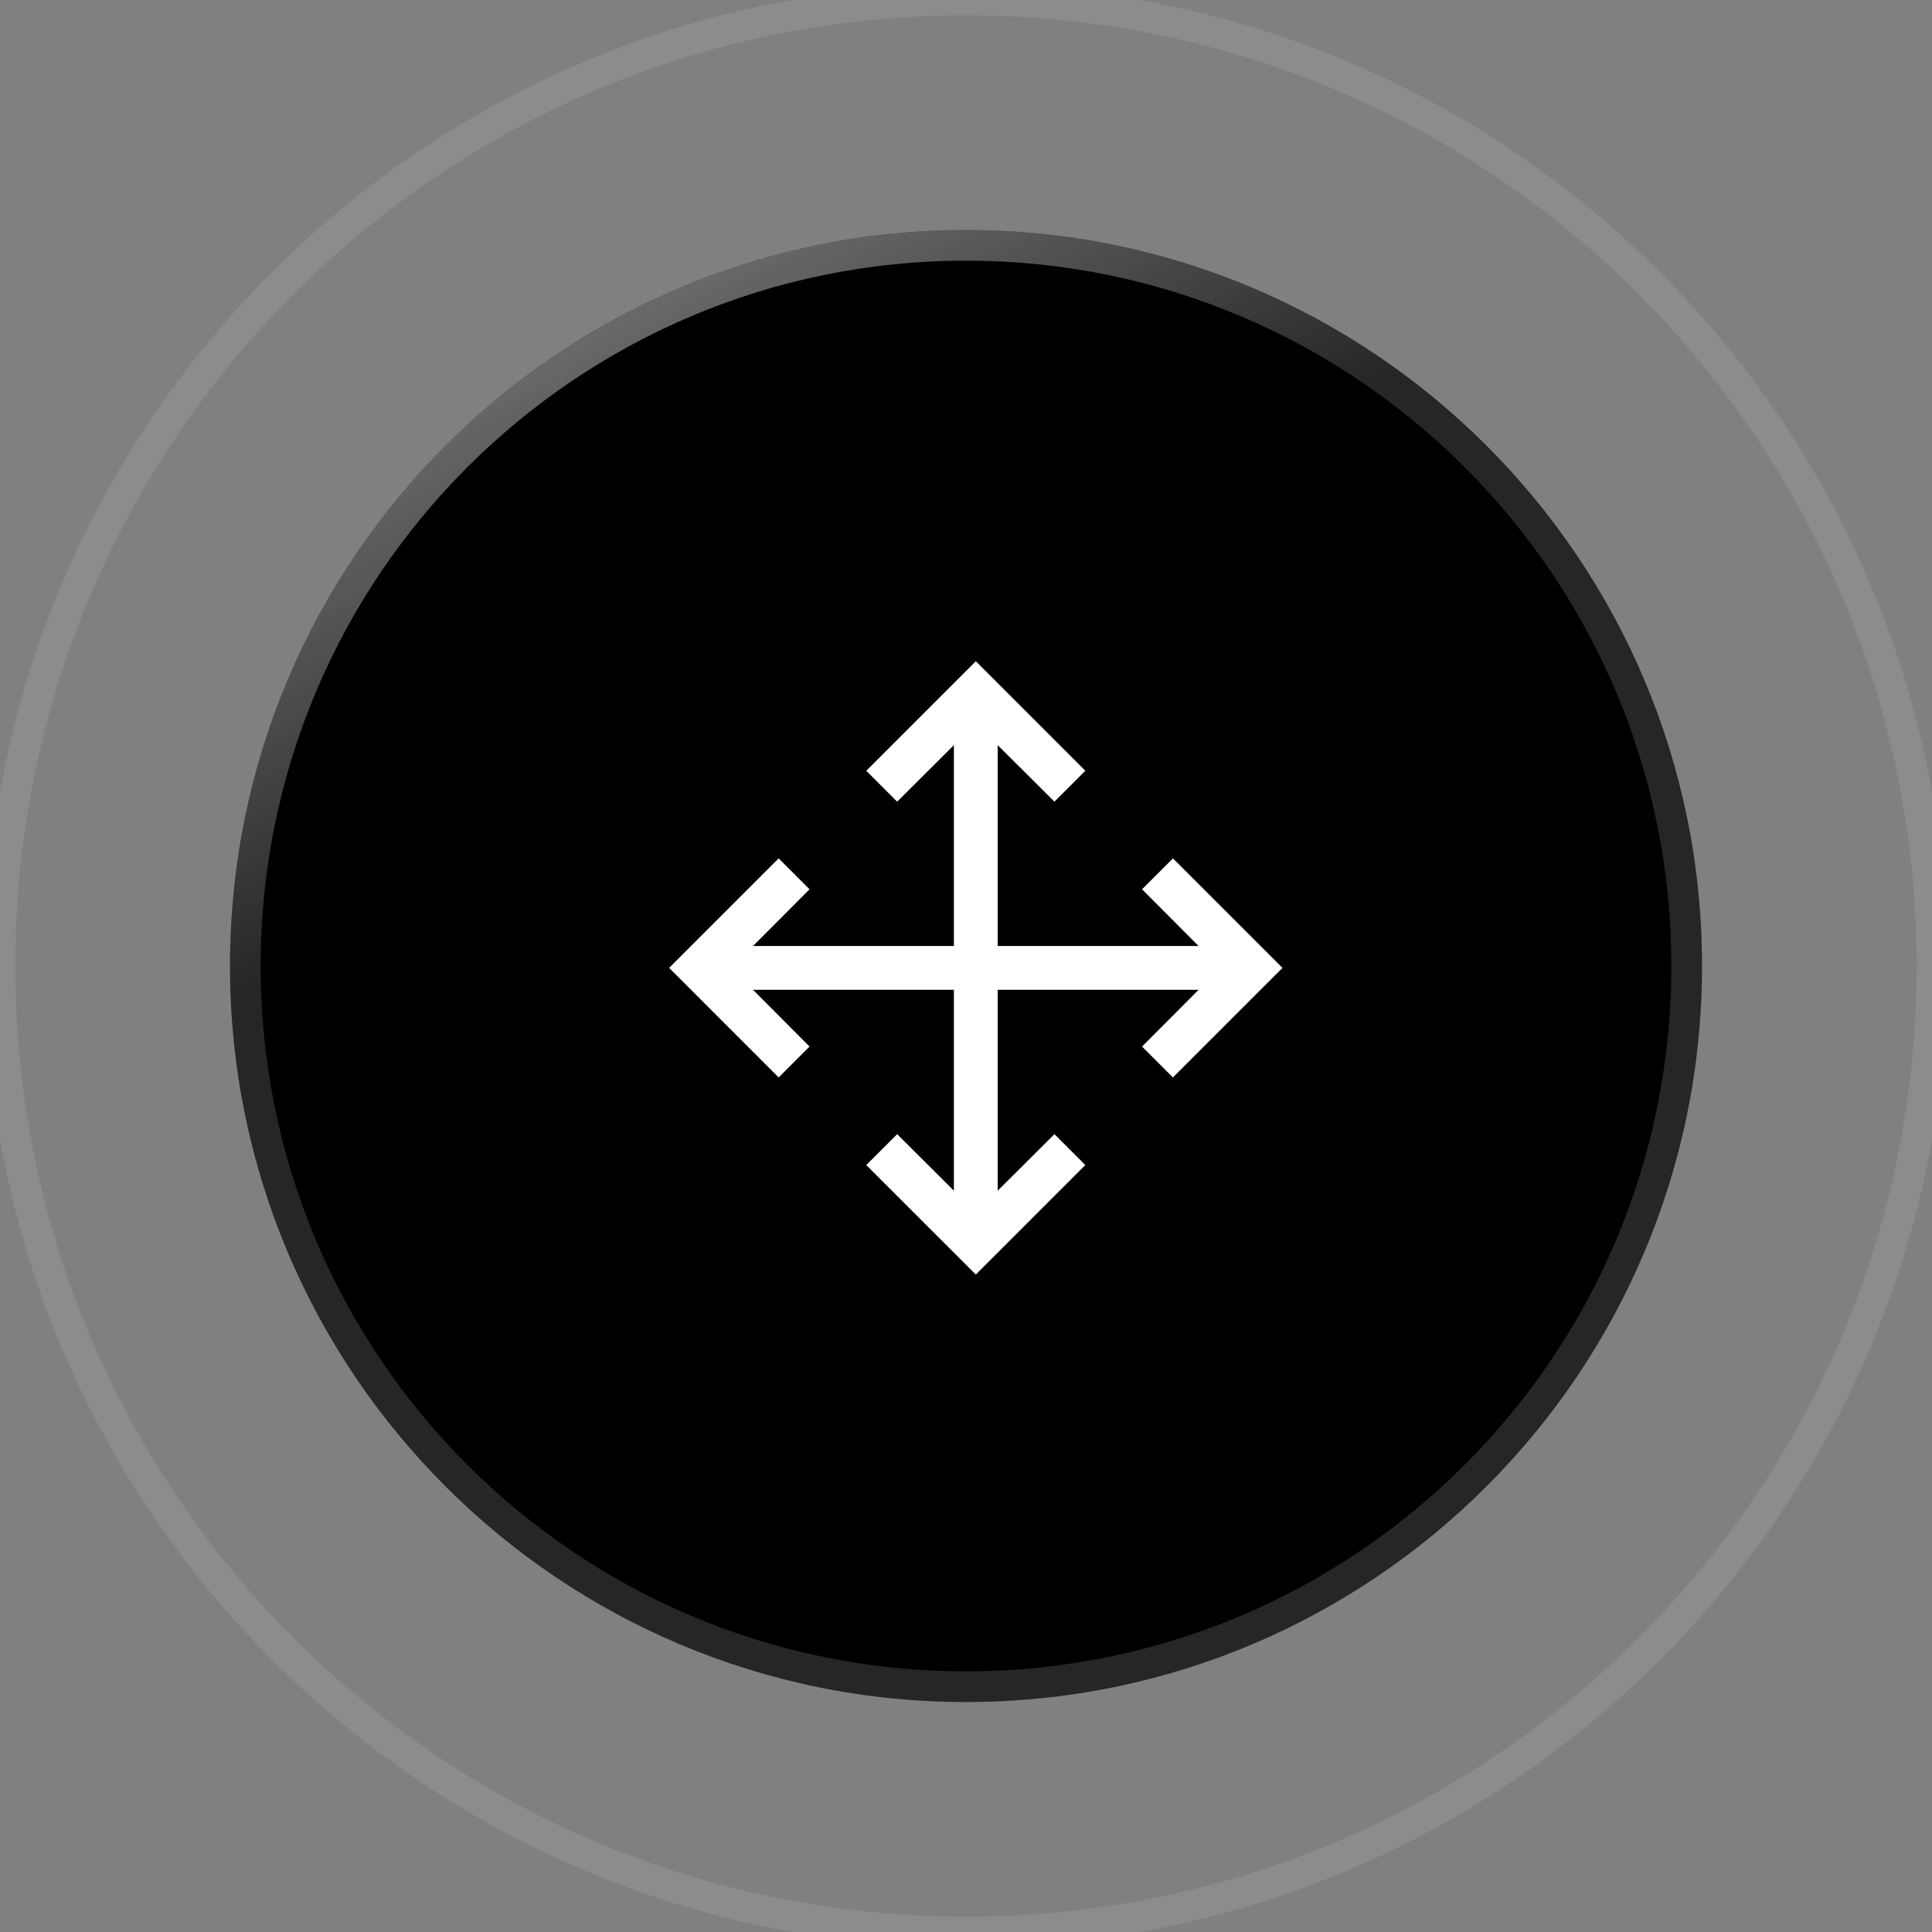 <?xml version="1.0" encoding="UTF-8"?>
<svg id="Layer_1"
    xmlns="http://www.w3.org/2000/svg"
    xmlns:xlink="http://www.w3.org/1999/xlink" viewBox="0 0 63 63">
    <rect x="0" y="0" width="63" height="63" fill="#808080" stroke="none"/>
    <defs>
        <radialGradient id="radial-gradient" cx="-1639.43" cy="240.51" fx="-1639.43" fy="240.51" r="1" gradientTransform="translate(14874.414 101183.795) rotate(90) scale(61.714)" gradientUnits="userSpaceOnUse">
            <stop offset="0" stop-color="#fff"/>
            <stop offset="1" stop-color="#fff"/>
        </radialGradient>
        <linearGradient id="linear-gradient" x1="-547.913" y1="724.976" x2="-537.413" y2="744.476" gradientTransform="translate(564 -722.099)" gradientUnits="userSpaceOnUse">
            <stop offset="0" stop-color="#fff"/>
            <stop offset="1" stop-color="#fff" stop-opacity="0"/>
        </linearGradient>
    </defs>
    <path d="m31.5,7.5h0c13.255,0,24,10.745,24,24h0c0,13.255-10.745,24-24,24h0c-13.255,0-24-10.745-24-24h0c0-13.255,10.745-24,24-24Z"/>
    <path d="m31.5,8h0c12.979,0,23.5,10.521,23.5,23.5h0c0,12.979-10.521,23.5-23.5,23.5h0c-12.979,0-23.5-10.521-23.5-23.5h0c0-12.979,10.521-23.5,23.5-23.5Z" fill="none" stroke="url(#radial-gradient)" stroke-opacity=".15"/>
    <path d="m31.5,8h0c12.979,0,23.5,10.521,23.5,23.5h0c0,12.979-10.521,23.5-23.5,23.5h0c-12.979,0-23.5-10.521-23.5-23.5h0c0-12.979,10.521-23.5,23.5-23.5Z" fill="none" stroke="url(#linear-gradient)" stroke-opacity=".5"/>
    <path d="m31.5,0h0c17.397,0,31.5,14.103,31.5,31.5h0c0,17.397-14.103,31.5-31.5,31.5h0C14.103,63,0,48.897,0,31.5h0C0,14.103,14.103,0,31.5,0Z" fill="none" stroke="rgba(255,255,255,.1)"/>
    <polygon points="38.248 27.991 37.241 28.998 39.084 30.848 32.534 30.848 32.534 24.298 34.384 26.141 35.391 25.134 31.82 21.562 28.248 25.134 29.255 26.141 31.105 24.298 31.105 30.848 24.555 30.848 26.398 28.998 25.391 27.991 21.82 31.562 25.391 35.134 26.398 34.127 24.555 32.277 31.105 32.277 31.105 38.827 29.255 36.984 28.248 37.991 31.82 41.562 35.391 37.991 34.384 36.984 32.534 38.827 32.534 32.277 39.084 32.277 37.241 34.127 38.248 35.134 41.82 31.562 38.248 27.991" fill="#fff"/>
</svg>